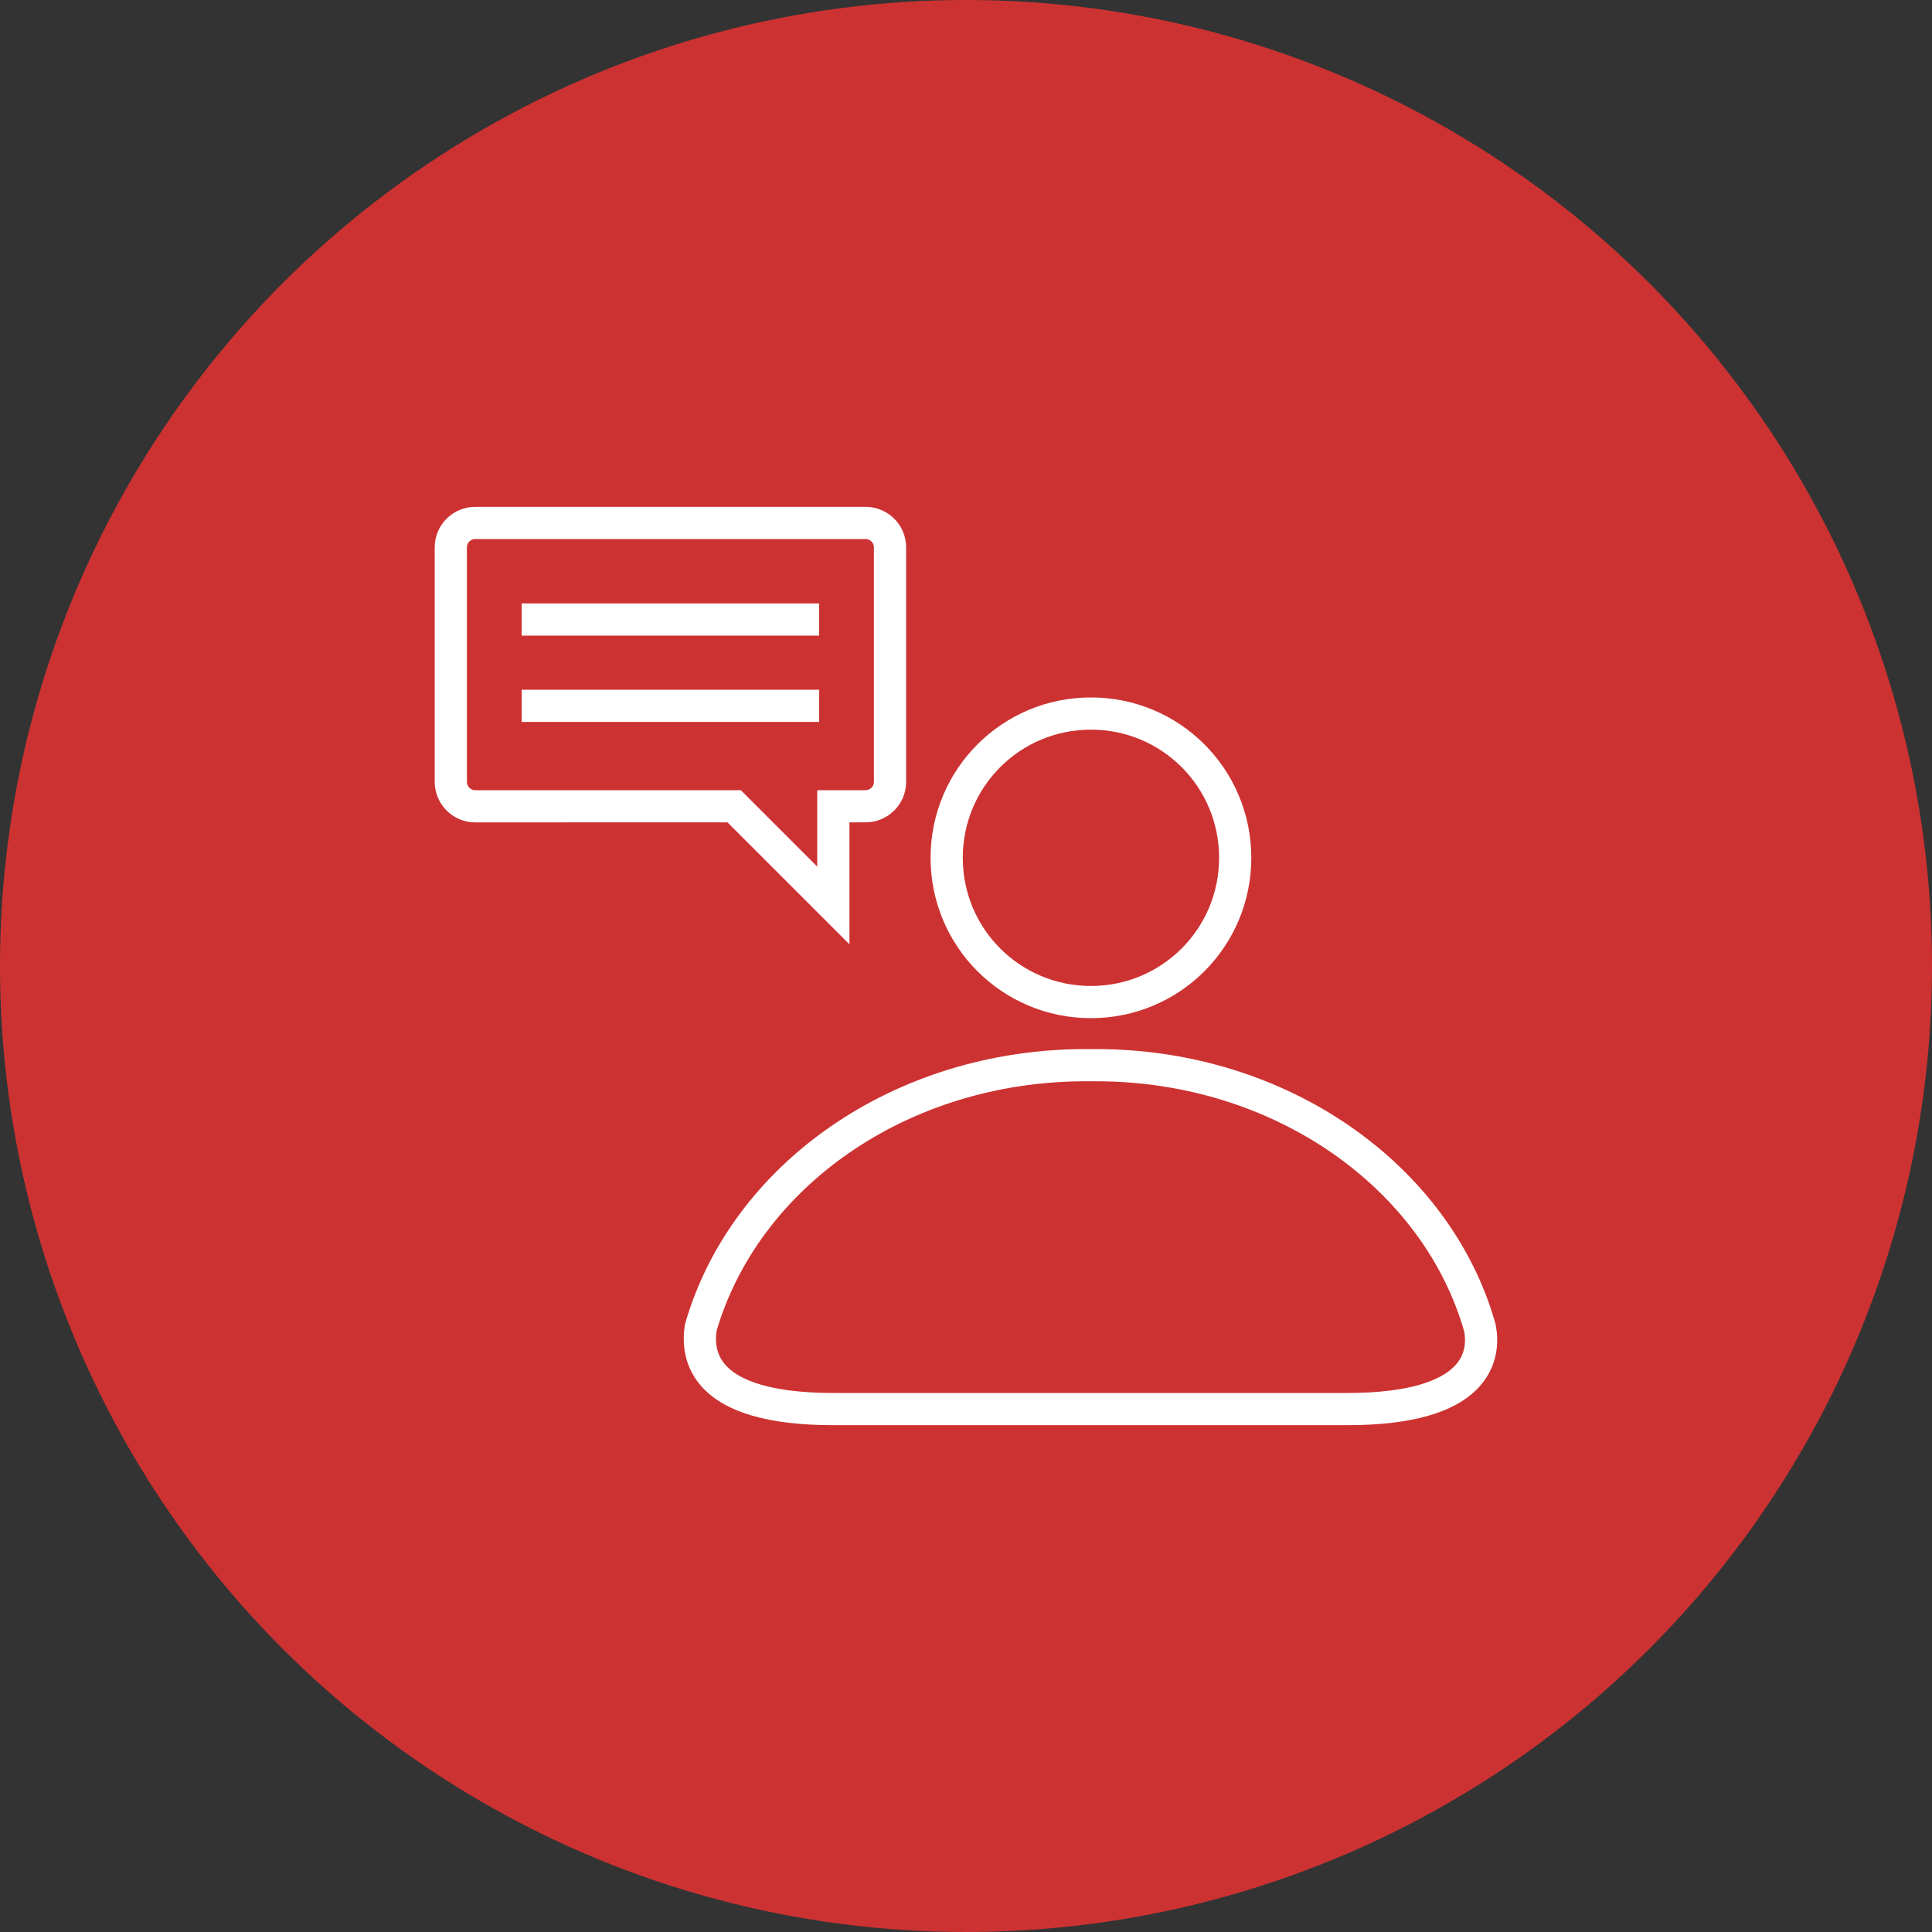 <?xml version="1.0" encoding="utf-8"?>
<!-- Generator: Adobe Illustrator 24.0.0, SVG Export Plug-In . SVG Version: 6.00 Build 0)  -->
<svg version="1.1" id="Layer_1" xmlns="http://www.w3.org/2000/svg" xmlns:xlink="http://www.w3.org/1999/xlink" x="0px" y="0px"
	 viewBox="0 0 150 150" style="enable-background:new 0 0 150 150;" xml:space="preserve">
<rect x="0" y="0" width="150" height="150" fill="#333333" stroke="none"/>
<style type="text/css">
	.st0{fill:#CD3232;}
	.st1{fill:none;stroke:#FFFFFF;stroke-width:2.5;stroke-miterlimit:2.613;}
	.st2{fill:none;stroke:#FFFFFF;stroke-width:2.5;stroke-miterlimit:10;}
</style>
<circle class="st0" cx="75" cy="75" r="75"/>
<g>
	<g>
		<path class="st1" d="M84.7,55.4c6.2,0,11.2,5,11.2,11.2s-5,11.2-11.2,11.2s-11.2-5-11.2-11.2S78.5,55.4,84.7,55.4z"/>
		<path class="st1" d="M84.3,82.7h0.4h0.4c14.4,0,26.5,8.7,29.8,20.4c0.4,2.1-0.1,6.3-10.3,6.3H64.7c-10.2,0-10.6-4.2-10.3-6.3
			C57.8,91.3,69.9,82.7,84.3,82.7z"/>
	</g>
	<g>
		<path class="st2" d="M67.2,40.6H36.9c-1,0-1.9,0.8-1.9,1.9v18.2c0,1,0.8,1.9,1.9,1.9H57l7.7,7.7v-7.7h2.5c1,0,1.9-0.8,1.9-1.9
			V42.5C69.1,41.4,68.2,40.6,67.2,40.6z"/>
		<line class="st1" x1="40.5" y1="48.1" x2="63.6" y2="48.1"/>
		<line class="st1" x1="40.5" y1="54.8" x2="63.6" y2="54.8"/>
	</g>
</g>
</svg>
